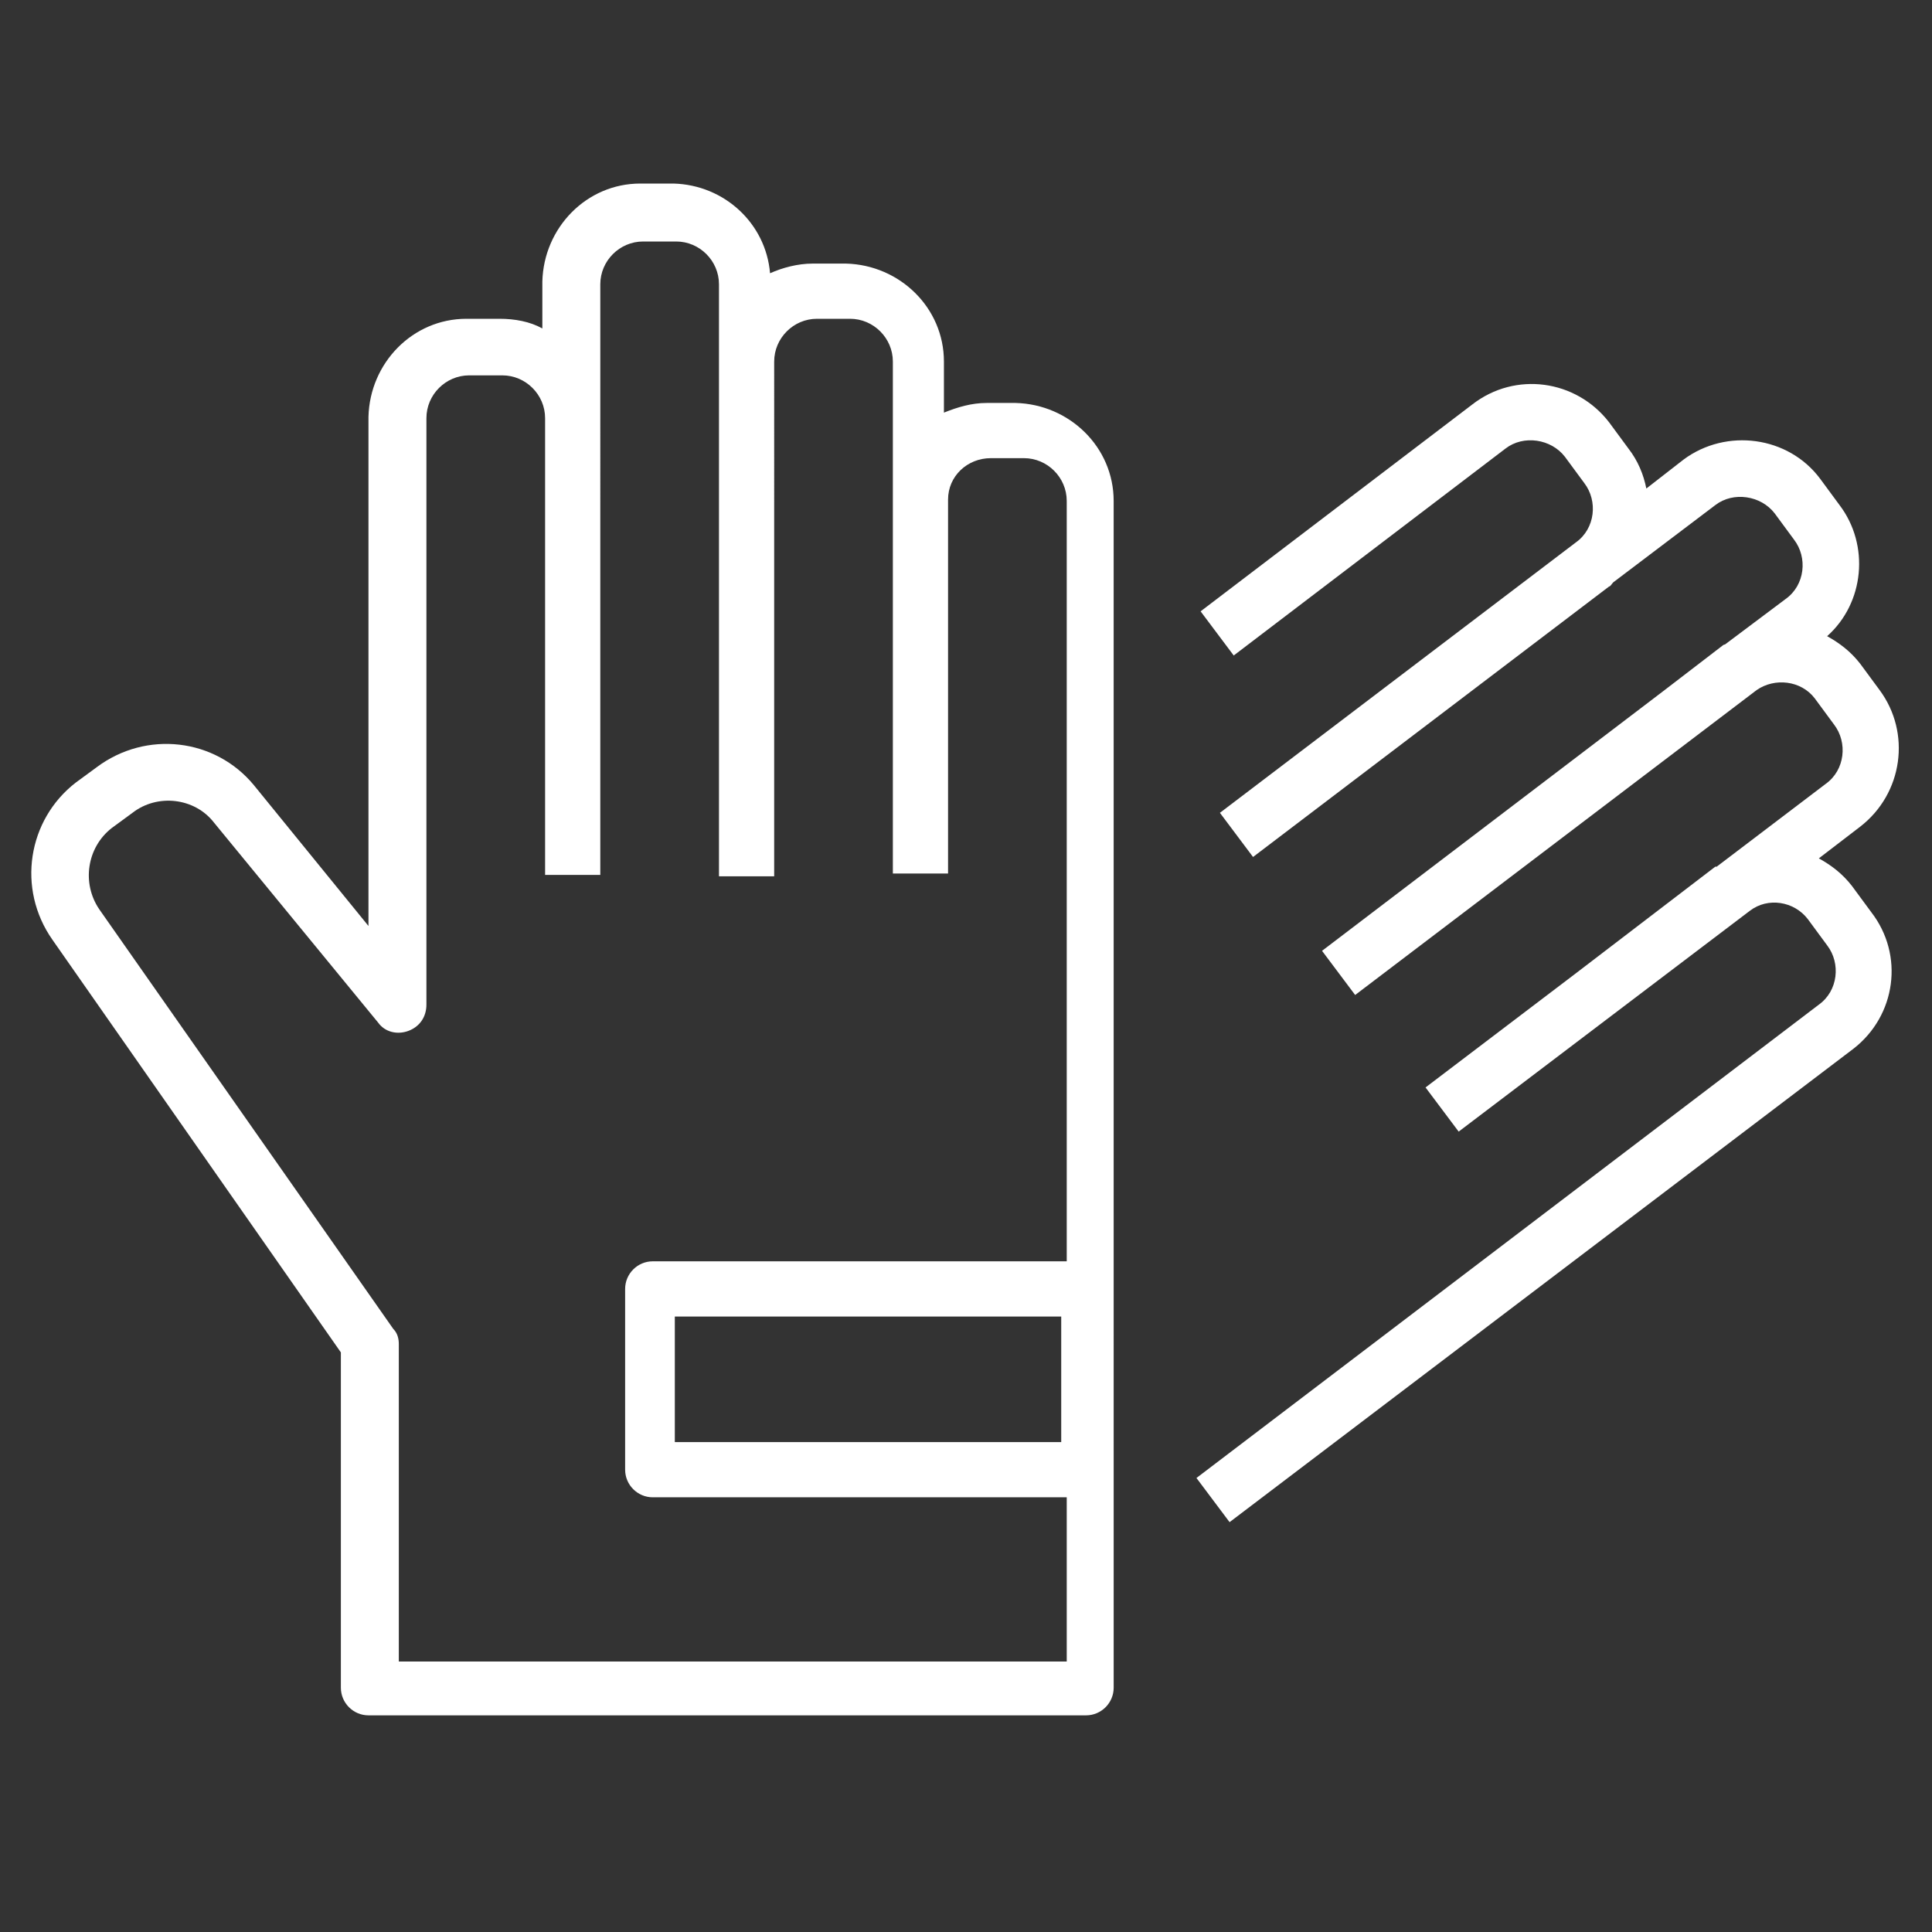 <?xml version="1.0" encoding="UTF-8"?>
<svg xmlns="http://www.w3.org/2000/svg" width="140" height="140" version="1.1" viewBox="0 0 140 140">
  <rect x="0" y="0" width="140" height="140" fill="#333333" stroke="none"/>
  <!-- Generator: Adobe Illustrator 28.7.1, SVG Export Plug-In . SVG Version: 1.2.0 Build 142)  -->
  <g>
    <g id="Ebene_1">
      <g>
        <path d="M73.9,29.2h-2.4c-1.1,0-2.1.3-3.1.7v-3.7c0-3.9-3.2-7-7.1-7.1h-2.4c-1.1,0-2.2.3-3.1.7-.3-3.6-3.3-6.4-7-6.5h-2.4c-3.9,0-7,3.2-7.1,7.1v3.4c-.9-.5-2-.7-3.1-.7h-2.4c-3.9,0-7,3.2-7.1,7.1v36.9l-8.3-10.2c-2.8-3.4-7.8-4-11.4-1.3l-1.5,1.1c-3.5,2.7-4.3,7.7-1.7,11.4l20.9,29.9v24.3c0,1.1.9,2,2,2h52c1.1,0,2-.9,2-2V36.3c0-3.9-3.2-7-7.1-7.1ZM28.9,120.4v-23c0-.4-.1-.8-.4-1.1l-21.3-30.4c-1.3-1.9-.9-4.5.9-5.9l1.5-1.1c1.8-1.4,4.5-1.1,5.9.7l11.9,14.5c.5.7,1.4.9,2.2.6.8-.3,1.3-1,1.3-1.9V30.3c0-1.7,1.4-3.1,3.1-3.1h2.4c1.7,0,3.1,1.4,3.1,3.1v33.1h4V30.3c0-.1,0-.3,0-.4h0v-9.3c0-1.7,1.4-3.1,3.1-3.1h2.4c1.7,0,3.1,1.4,3.1,3.1v5.7s0,0,0,0v5.4h0v31.8h4V26.2c0-1.7,1.4-3.1,3.1-3.1h2.4c1.7,0,3.1,1.4,3.1,3.1v10s0,0,0,0v12.8h0v14.3h4v-27.1c0-1.7,1.4-3,3.1-3h2.4c1.7,0,3.1,1.4,3.1,3.1v55.1h-30c-1.1,0-2,.9-2,2v13.1c0,1.1.9,2,2,2h30v11.9H28.9ZM76.9,95.4v9.1h-28v-9.1h28Z" fill="#fff"/>
        <path d="M134.2,64.2c-.7-.9-1.5-1.5-2.4-2l3-2.3c3.1-2.4,3.7-6.8,1.4-9.9l-1.4-1.9c-.7-.9-1.5-1.5-2.4-2,2.7-2.4,3.1-6.6.9-9.5l-1.4-1.9c-2.3-3.1-6.8-3.7-9.9-1.4l-2.7,2.1c-.2-1-.6-2-1.3-2.9l-1.4-1.9c-2.4-3.1-6.8-3.7-9.9-1.3l-19.7,15,2.4,3.2,19.7-15c1.3-1,3.3-.7,4.3.6l1.4,1.9c1,1.3.8,3.3-.6,4.3l-25.8,19.6,2.4,3.2,25.8-19.6c.1,0,.2-.2.3-.3h0s7.4-5.6,7.4-5.6c1.3-1,3.3-.7,4.3.6l1.4,1.9c1,1.3.8,3.3-.6,4.3l-4.4,3.3c0,0-.1,0-.2.1l-4.3,3.3h0s-24.7,18.8-24.7,18.8l2.4,3.2,29.1-22.1c1.3-.9,3.2-.7,4.2.6l1.4,1.9c1,1.3.8,3.3-.6,4.3l-7.9,6s0,0-.1,0l-10.2,7.8h0s-10.8,8.2-10.8,8.2l2.4,3.2,21.1-16c1.3-1,3.2-.7,4.2.6l1.4,1.9c1,1.3.8,3.3-.6,4.3l-45.1,34.3,2.4,3.2,45.2-34.3c3.1-2.4,3.7-6.8,1.3-9.9l-1.4-1.9Z" fill="#fff"/>
      </g>
    </g>
  </g>
</svg>